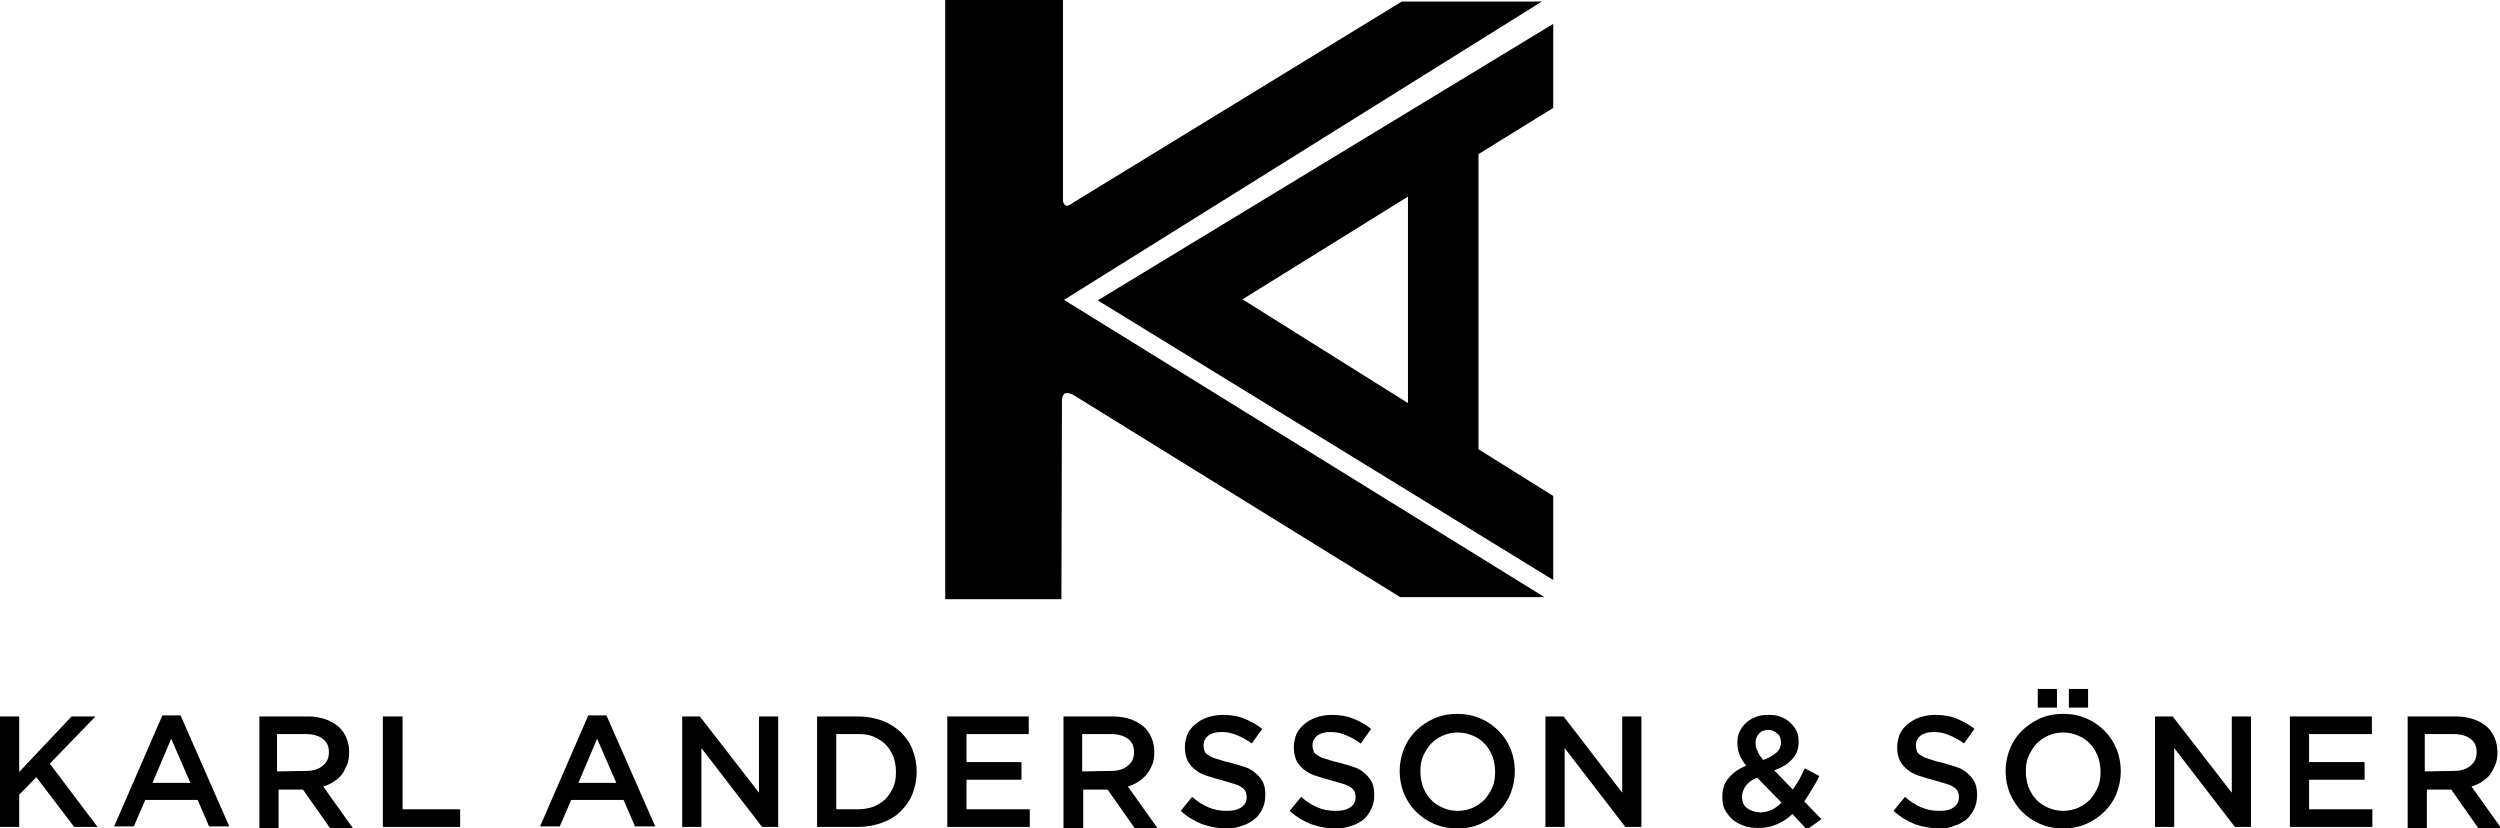 <?xml version="1.0" encoding="utf-8"?>
<!-- Generator: Adobe Illustrator 21.0.2, SVG Export Plug-In . SVG Version: 6.00 Build 0)  -->
<svg version="1.1" id="Lager_1" xmlns="http://www.w3.org/2000/svg" xmlns:xlink="http://www.w3.org/1999/xlink" x="0px" y="0px"
	 viewBox="0 0 481.9 159.7" style="enable-background:new 0 0 481.9 159.7;" xml:space="preserve">
<path d="M205.1,57.8l92.6,57.3h-27.8l-62.4-38.6c0,0-1.2-0.9-2.1-0.7c-0.8,0.2-0.7,1.7-0.7,1.7l-0.1,38h-22.4l0-115.5h22.7v38.7
	c0,0,0,0.5,0.5,0.9c0.4,0.3,1.4-0.5,1.4-0.5l63.4-38.8h27L205.1,57.8z"/>
<path d="M299.4,20.8V4.6l-87.8,53.3l87.8,53.9V95.6l-14.4-9V29.7L299.4,20.8z M271.4,77.7l-31.9-20l31.9-19.8V77.7z"/>
<polygon points="0,138.1 3.7,138.1 3.7,148.8 13.8,138.1 18.4,138.1 9.6,147.2 18.8,159.4 14.3,159.4 7,149.8 3.7,153.2 3.7,159.4 
	0,159.4 "/>
<path d="M31.3,137.9h3.5l9.4,21.4h-3.9l-2.2-5.1H28l-2.2,5.1H22L31.3,137.9z M36.7,150.9l-3.7-8.5l-3.6,8.5H36.7z"/>
<path d="M49.8,138.1h9.5c1.3,0,2.5,0.2,3.6,0.6c1,0.4,1.9,0.9,2.6,1.6c0.6,0.6,1,1.3,1.3,2c0.3,0.8,0.5,1.6,0.5,2.6v0.1
	c0,0.9-0.1,1.7-0.4,2.4s-0.6,1.3-1,1.9c-0.4,0.5-1,1-1.6,1.4s-1.3,0.7-2,0.9l5.7,8h-4.4l-5.2-7.4h-0.1h-4.6v7.4H50v-21.5H49.8z
	 M59,148.6c1.3,0,2.4-0.3,3.2-1c0.8-0.6,1.2-1.5,1.2-2.6l0,0c0-1.2-0.4-2-1.2-2.6s-1.9-0.9-3.3-0.9h-5.5v7.2L59,148.6L59,148.6z"/>
<polygon points="73.8,138.1 77.6,138.1 77.6,156 88.7,156 88.7,159.4 73.8,159.4 "/>
<path d="M113.4,137.9h3.5l9.4,21.4h-3.9l-2.2-5.1h-10.1l-2.2,5.1h-3.8L113.4,137.9z M118.8,150.9l-3.7-8.5l-3.6,8.5H118.8z"/>
<polygon points="131.5,138.1 134.9,138.1 146.3,152.8 146.3,138.1 150,138.1 150,159.4 146.9,159.4 135.2,144.2 135.2,159.4 
	131.5,159.4 "/>
<path d="M157.5,138.1h7.9c1.7,0,3.2,0.3,4.6,0.8c1.4,0.5,2.6,1.3,3.6,2.2c1,1,1.8,2.1,2.3,3.4c0.5,1.3,0.8,2.7,0.8,4.2v0.1
	c0,1.5-0.3,2.9-0.8,4.2s-1.3,2.4-2.3,3.4s-2.2,1.7-3.6,2.2c-1.4,0.5-2.9,0.8-4.6,0.8h-7.9V138.1z M165.4,156c1.1,0,2.1-0.2,3-0.5
	c0.9-0.4,1.7-0.9,2.3-1.5s1.1-1.4,1.5-2.3c0.4-0.9,0.5-1.8,0.5-2.9v-0.1c0-1-0.2-2-0.5-2.9c-0.4-0.9-0.9-1.7-1.5-2.3
	s-1.4-1.1-2.3-1.5c-0.9-0.4-1.9-0.5-3-0.5h-4.2V156H165.4z"/>
<polygon points="182.6,138.1 198.3,138.1 198.3,141.5 186.3,141.5 186.3,146.9 196.9,146.9 196.9,150.3 186.3,150.3 186.3,156 
	198.5,156 198.5,159.4 182.6,159.4 "/>
<path d="M205,138.1h9.5c1.3,0,2.5,0.2,3.6,0.6c1,0.4,1.9,0.9,2.6,1.6c0.6,0.6,1,1.3,1.3,2s0.5,1.6,0.5,2.6v0.1
	c0,0.9-0.1,1.7-0.4,2.4c-0.3,0.7-0.6,1.3-1.1,1.9c-0.4,0.5-1,1-1.6,1.4s-1.3,0.7-2,0.9l5.7,8h-4.4l-5.2-7.4h-0.1h-4.6v7.4H205V138.1
	z M214.2,148.6c1.3,0,2.4-0.3,3.2-1c0.8-0.6,1.2-1.5,1.2-2.6l0,0c0-1.2-0.4-2-1.2-2.6s-1.9-0.9-3.3-0.9h-5.5v7.2L214.2,148.6
	L214.2,148.6z"/>
<path d="M236.5,159.7c-1.6,0-3.2-0.3-4.7-0.8c-1.5-0.6-2.9-1.4-4.2-2.6l2.2-2.7c1,0.9,2.1,1.6,3.1,2c1.1,0.5,2.2,0.7,3.6,0.7
	c1.2,0,2.1-0.2,2.8-0.7s1-1.1,1-1.9v-0.1c0-0.4-0.1-0.7-0.2-1c-0.1-0.3-0.4-0.6-0.7-0.8c-0.4-0.3-0.8-0.5-1.5-0.7
	c-0.6-0.2-1.4-0.4-2.4-0.7c-1.1-0.3-2.1-0.6-3-0.9c-0.9-0.3-1.6-0.7-2.2-1.2c-0.6-0.5-1.1-1.1-1.4-1.7c-0.3-0.7-0.5-1.5-0.5-2.5V144
	c0-0.9,0.2-1.7,0.5-2.5c0.4-0.8,0.9-1.4,1.5-1.9s1.4-1,2.3-1.3c0.9-0.3,1.9-0.5,2.9-0.5c1.6,0,3,0.2,4.2,0.7s2.4,1.1,3.5,2l-2,2.8
	c-1-0.7-1.9-1.2-2.9-1.6c-0.9-0.4-1.9-0.6-2.9-0.6c-1.1,0-1.9,0.2-2.6,0.7c-0.6,0.5-0.9,1.1-0.9,1.8v0.1c0,0.4,0.1,0.8,0.2,1.1
	c0.1,0.3,0.4,0.6,0.8,0.8c0.4,0.3,0.9,0.5,1.6,0.7c0.7,0.2,1.5,0.5,2.5,0.7c1.1,0.3,2.1,0.6,3,0.9c0.9,0.3,1.6,0.8,2.1,1.3
	c0.6,0.5,1,1.1,1.3,1.7c0.3,0.7,0.4,1.4,0.4,2.3v0.1c0,1-0.2,1.9-0.6,2.7c-0.4,0.8-0.9,1.5-1.6,2c-0.7,0.5-1.5,1-2.4,1.2
	C238.6,159.5,237.6,159.7,236.5,159.7"/>
<path d="M257.5,159.7c-1.6,0-3.2-0.3-4.7-0.8c-1.5-0.6-2.9-1.4-4.2-2.6l2.2-2.7c1,0.9,2.1,1.6,3.1,2c1.1,0.5,2.2,0.7,3.6,0.7
	c1.2,0,2.1-0.2,2.8-0.7c0.7-0.5,1-1.1,1-1.9v-0.1c0-0.4-0.1-0.7-0.2-1s-0.4-0.6-0.7-0.8c-0.4-0.3-0.8-0.5-1.5-0.7
	c-0.6-0.2-1.4-0.4-2.4-0.7c-1.1-0.3-2.1-0.6-3-0.9c-0.9-0.3-1.6-0.7-2.2-1.2c-0.6-0.5-1.1-1.1-1.4-1.7c-0.3-0.7-0.5-1.5-0.5-2.5V144
	c0-0.9,0.2-1.7,0.5-2.5c0.4-0.8,0.9-1.4,1.5-1.9s1.4-1,2.3-1.3c0.9-0.3,1.9-0.5,2.9-0.5c1.6,0,3,0.2,4.2,0.7s2.4,1.1,3.5,2l-2,2.8
	c-1-0.7-1.9-1.2-2.9-1.6c-0.9-0.4-1.9-0.6-2.9-0.6c-1.1,0-1.9,0.2-2.6,0.7c-0.6,0.5-0.9,1.1-0.9,1.8v0.1c0,0.4,0.1,0.8,0.2,1.1
	c0.1,0.3,0.4,0.6,0.8,0.8c0.4,0.3,0.9,0.5,1.6,0.7s1.5,0.5,2.5,0.7c1.1,0.3,2.1,0.6,3,0.9c0.9,0.3,1.6,0.8,2.1,1.3
	c0.6,0.5,1,1.1,1.3,1.7c0.3,0.7,0.4,1.4,0.4,2.3v0.1c0,1-0.2,1.9-0.6,2.7s-0.9,1.5-1.5,2c-0.7,0.5-1.5,1-2.4,1.2
	C259.7,159.5,258.6,159.7,257.5,159.7"/>
<path d="M280.9,159.7c-1.6,0-3.1-0.3-4.5-0.9c-1.4-0.6-2.5-1.4-3.5-2.4s-1.7-2.1-2.3-3.5c-0.5-1.3-0.8-2.7-0.8-4.2v-0.1
	c0-1.5,0.3-2.9,0.8-4.2s1.3-2.5,2.3-3.5s2.2-1.8,3.5-2.4c1.4-0.6,2.9-0.9,4.5-0.9s3.1,0.3,4.5,0.9c1.4,0.6,2.5,1.4,3.5,2.4
	s1.7,2.1,2.3,3.5c0.5,1.3,0.8,2.7,0.8,4.2v0.1c0,1.5-0.3,2.9-0.8,4.2s-1.3,2.5-2.3,3.5s-2.2,1.8-3.5,2.4S282.6,159.7,280.9,159.7
	 M281,156.3c1,0,2-0.2,2.9-0.6c0.9-0.4,1.6-0.9,2.3-1.6c0.6-0.7,1.1-1.5,1.5-2.4s0.5-1.9,0.5-2.9v-0.1c0-1-0.2-2-0.5-2.9
	c-0.4-0.9-0.8-1.7-1.5-2.4c-0.6-0.7-1.4-1.2-2.3-1.6c-0.9-0.4-1.9-0.6-2.9-0.6c-1.1,0-2,0.2-2.9,0.6c-0.9,0.4-1.6,0.9-2.3,1.6
	c-0.6,0.7-1.1,1.5-1.5,2.4s-0.5,1.9-0.5,2.9v0.1c0,1,0.2,2,0.5,2.9c0.4,0.9,0.8,1.7,1.5,2.4c0.6,0.7,1.4,1.2,2.3,1.6
	S279.9,156.3,281,156.3"/>
<polygon points="297.9,138.1 301.4,138.1 312.7,152.8 312.7,138.1 316.4,138.1 316.4,159.4 313.3,159.4 301.6,144.2 301.6,159.4 
	297.9,159.4 "/>
<path d="M345.5,156.9c-0.9,0.9-1.9,1.5-3,2s-2.3,0.7-3.6,0.7c-1,0-1.9-0.1-2.7-0.4c-0.8-0.3-1.6-0.7-2.2-1.2s-1.1-1.2-1.5-1.9
	s-0.5-1.6-0.5-2.5v-0.1c0-1.4,0.4-2.6,1.2-3.5c0.8-1,1.9-1.8,3.4-2.4c-0.6-0.8-1.1-1.5-1.3-2.2c-0.3-0.7-0.4-1.4-0.4-2.2v-0.1
	c0-0.7,0.1-1.4,0.4-2c0.3-0.7,0.7-1.2,1.2-1.7s1.2-0.9,1.9-1.2c0.7-0.3,1.6-0.4,2.6-0.4c0.8,0,1.6,0.1,2.3,0.4
	c0.7,0.3,1.3,0.6,1.8,1.1s0.9,1,1.2,1.6c0.3,0.6,0.4,1.3,0.4,2v0.1c0,1.4-0.4,2.5-1.3,3.4c-0.8,0.9-2,1.6-3.4,2.1l3.6,3.7
	c0.4-0.6,0.8-1.3,1.2-1.9c0.4-0.7,0.7-1.4,1.1-2.2l2.8,1.5c-0.4,0.8-0.9,1.7-1.4,2.5s-1,1.6-1.5,2.4l3.3,3.4l-2.8,2L345.5,156.9z
	 M339.4,156.6c0.7,0,1.4-0.2,2.1-0.5s1.3-0.8,1.9-1.4l-4.7-4.8c-1,0.4-1.7,0.9-2.2,1.6c-0.4,0.6-0.7,1.3-0.7,2v0.1
	c0,0.9,0.3,1.7,1,2.2C337.5,156.3,338.4,156.6,339.4,156.6 M339.9,146.5c1.1-0.4,1.9-0.9,2.5-1.4s0.9-1.2,0.9-1.9v-0.1
	c0-0.7-0.2-1.3-0.7-1.7s-1-0.7-1.7-0.7c-0.8,0-1.4,0.2-1.8,0.7c-0.5,0.5-0.7,1.1-0.7,1.8v0.1c0,0.5,0.1,1,0.4,1.5
	C338.9,145.2,339.3,145.8,339.9,146.5"/>
<path d="M373.9,159.7c-1.6,0-3.2-0.3-4.7-0.8c-1.5-0.6-2.9-1.4-4.2-2.6l2.2-2.7c1,0.9,2.1,1.6,3.1,2c1.1,0.5,2.2,0.7,3.6,0.7
	c1.2,0,2.1-0.2,2.7-0.7c0.7-0.5,1-1.1,1-1.9v-0.1c0-0.4-0.1-0.7-0.2-1s-0.4-0.6-0.7-0.8c-0.4-0.3-0.8-0.5-1.5-0.7
	c-0.6-0.2-1.4-0.4-2.4-0.7c-1.1-0.3-2.1-0.6-3-0.9c-0.9-0.3-1.6-0.7-2.2-1.2s-1.1-1.1-1.4-1.7c-0.3-0.7-0.5-1.5-0.5-2.5V144
	c0-0.9,0.2-1.7,0.5-2.5c0.4-0.8,0.9-1.4,1.5-1.9s1.4-1,2.3-1.3s1.9-0.5,2.9-0.5c1.6,0,3,0.2,4.2,0.7s2.4,1.1,3.5,2l-2,2.8
	c-1-0.7-1.9-1.2-2.9-1.6c-0.9-0.4-1.9-0.6-2.9-0.6c-1.1,0-1.9,0.2-2.6,0.7c-0.6,0.5-0.9,1.1-0.9,1.8v0.1c0,0.4,0.1,0.8,0.2,1.1
	s0.4,0.6,0.8,0.8c0.4,0.3,0.9,0.5,1.5,0.7c0.7,0.2,1.5,0.5,2.5,0.7c1.1,0.3,2.1,0.6,3,0.9c0.9,0.3,1.6,0.8,2.1,1.3
	c0.6,0.5,1,1.1,1.3,1.7c0.3,0.7,0.4,1.4,0.4,2.3v0.1c0,1-0.2,1.9-0.6,2.7s-0.9,1.5-1.5,2c-0.7,0.5-1.5,1-2.4,1.2
	C376.1,159.5,375.1,159.7,373.9,159.7"/>
<path d="M397.7,159.7c-1.6,0-3.1-0.3-4.5-0.9c-1.4-0.6-2.5-1.4-3.5-2.4s-1.7-2.2-2.3-3.5c-0.5-1.3-0.8-2.7-0.8-4.2v-0.1
	c0-1.5,0.3-2.9,0.8-4.2s1.3-2.5,2.3-3.5s2.2-1.8,3.5-2.4s2.9-0.9,4.5-0.9s3.1,0.3,4.5,0.9c1.4,0.6,2.5,1.4,3.5,2.4s1.7,2.1,2.3,3.5
	c0.5,1.3,0.8,2.7,0.8,4.2v0.1c0,1.5-0.3,2.9-0.8,4.2s-1.3,2.5-2.3,3.5s-2.2,1.8-3.5,2.4C400.8,159.4,399.3,159.7,397.7,159.7
	 M397.7,156.3c1,0,2-0.2,2.9-0.6c0.9-0.4,1.6-0.9,2.3-1.6c0.6-0.7,1.1-1.5,1.5-2.4s0.5-1.9,0.5-2.9v-0.1c0-1-0.2-2-0.5-2.9
	c-0.4-0.9-0.8-1.7-1.5-2.4c-0.6-0.7-1.4-1.2-2.3-1.6c-0.9-0.4-1.9-0.6-2.9-0.6c-1.1,0-2,0.2-2.9,0.6c-0.9,0.4-1.6,0.9-2.3,1.6
	c-0.6,0.7-1.1,1.5-1.5,2.4s-0.5,1.9-0.5,2.9v0.1c0,1,0.2,2,0.5,2.9c0.4,0.9,0.8,1.7,1.5,2.4c0.6,0.7,1.4,1.2,2.3,1.6
	S396.7,156.3,397.7,156.3 M392.8,132.8h3.7v3.6h-3.7V132.8z M398.8,132.8h3.7v3.6h-3.7V132.8z"/>
<polygon points="415.4,138.1 418.8,138.1 430.2,152.8 430.2,138.1 433.9,138.1 433.9,159.4 430.8,159.4 419.1,144.2 419.1,159.4 
	415.4,159.4 "/>
<polygon points="441.4,138.1 457.2,138.1 457.2,141.5 445.1,141.5 445.1,146.9 455.8,146.9 455.8,150.3 445.1,150.3 445.1,156 
	457.3,156 457.3,159.4 441.4,159.4 "/>
<path d="M463.9,138.1h9.5c1.3,0,2.5,0.2,3.6,0.6c1,0.4,1.9,0.9,2.6,1.6c0.6,0.6,1,1.3,1.3,2c0.3,0.8,0.5,1.6,0.5,2.6v0.1
	c0,0.9-0.1,1.7-0.4,2.4s-0.6,1.3-1,1.9c-0.4,0.5-1,1-1.6,1.4s-1.3,0.7-2,0.9l5.7,8h-4.4l-5.2-7.4h-0.1h-4.6v7.4h-3.7v-21.5H463.9z
	 M473,148.6c1.3,0,2.4-0.3,3.2-1c0.8-0.6,1.2-1.5,1.2-2.6l0,0c0-1.2-0.4-2-1.2-2.6c-0.8-0.6-1.9-0.9-3.3-0.9h-5.5v7.2L473,148.6
	L473,148.6z"/>
</svg>
